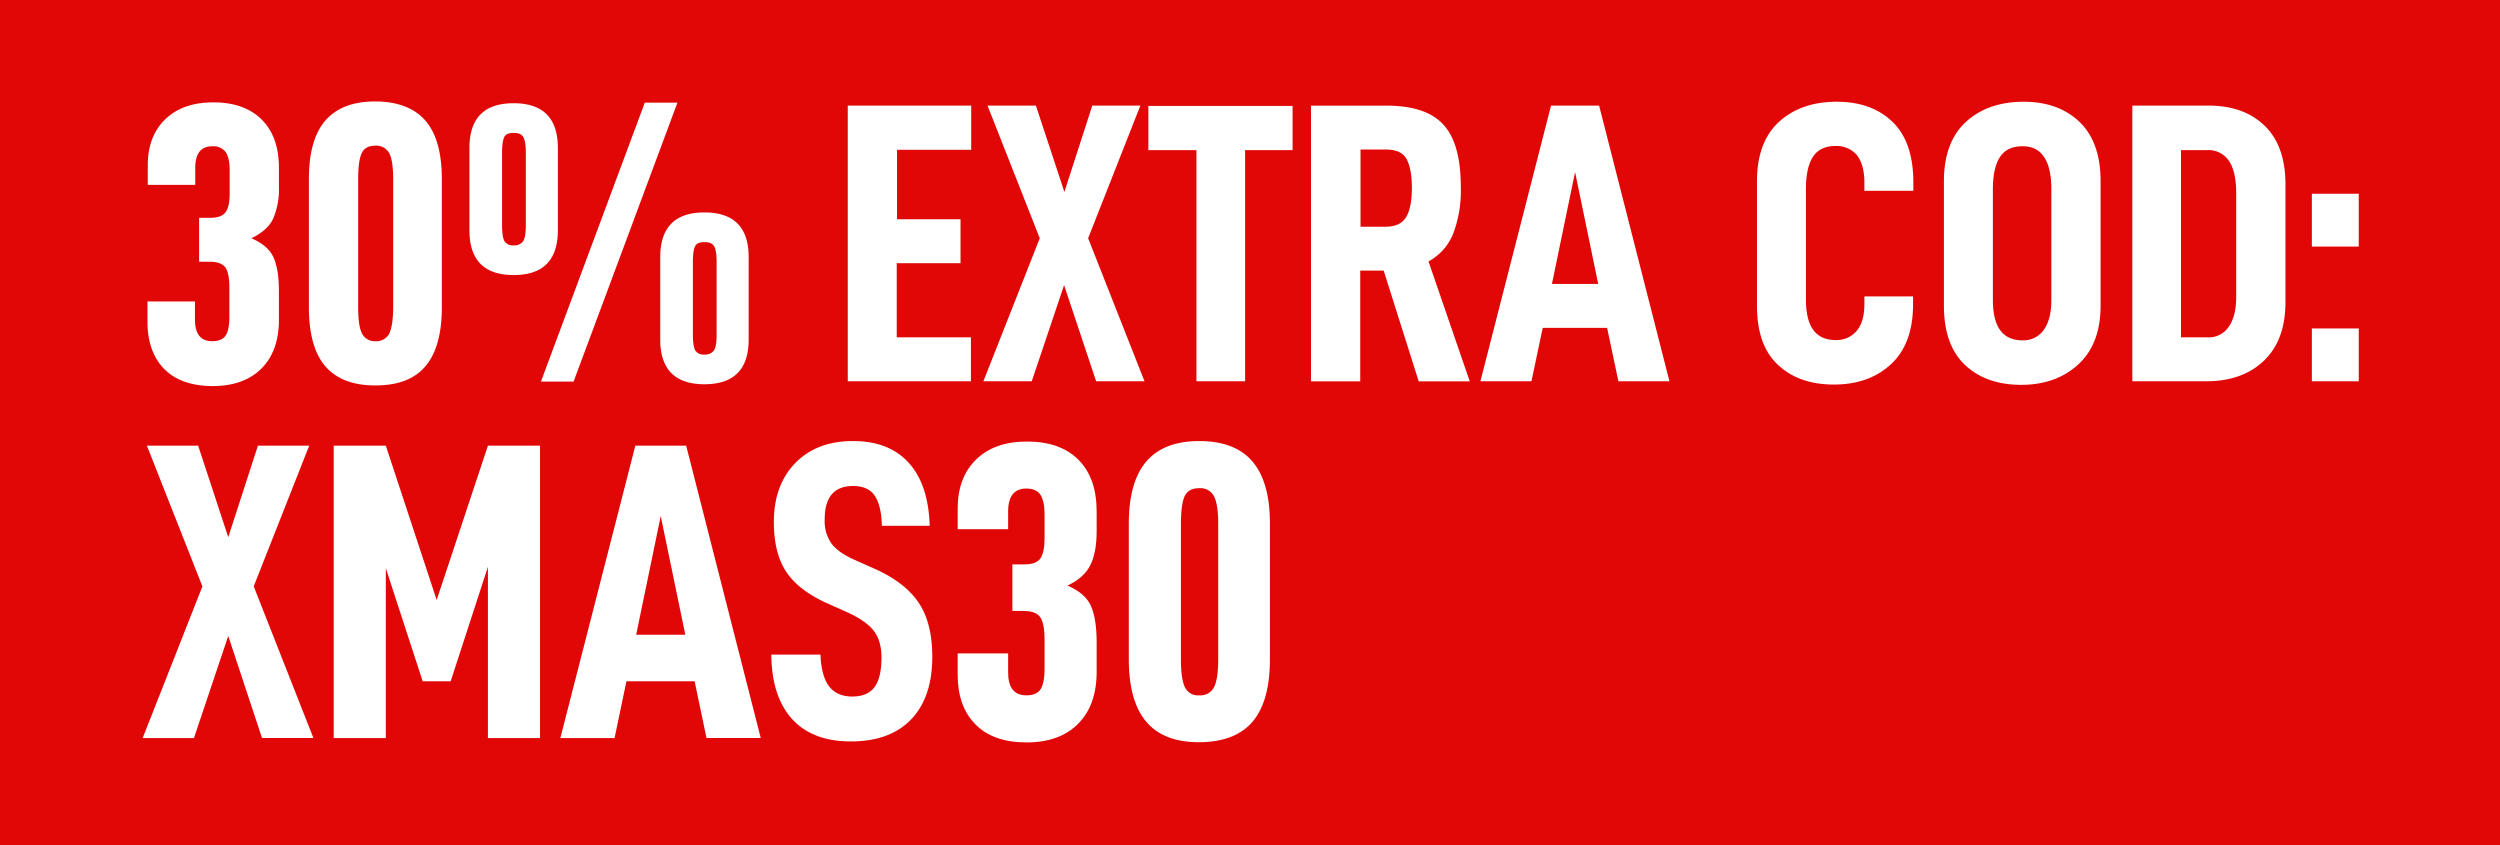 <svg viewBox="0 0 842.5 284.8" xmlns="http://www.w3.org/2000/svg" data-sanitized-data-name="Capa 1" data-name="Capa 1" id="Capa_1"><defs><style>.cls-1{fill:#e20707;}.cls-2{fill:#fff;}</style></defs><rect height="284.8" width="842.5" class="cls-1"></rect><path transform="translate(-0.7 -157.8)" d="M50.4,266.29v-6.9h16v6.1c0,4.8,1.9,7.3,5.8,7.3,2.2,0,3.8-.7,4.6-2s1.2-3.4,1.2-6.2V255c0-3.3-.4-5.7-1.3-7s-2.7-2-5.4-2H67.8v-14.8h3.8c2.6,0,4.3-.7,5.2-2s1.3-3.4,1.3-6.3v-7.6c0-2.8-.4-4.8-1.3-6.2a5.11,5.11,0,0,0-4.5-2c-3.9,0-5.8,2.4-5.8,7.3v5.7h-16v-6.6c0-6.6,2-11.7,5.9-15.5s9.3-5.7,16.2-5.7,12.4,1.9,16.3,5.8,5.8,9.3,5.8,16.4v6.3a25.07,25.07,0,0,1-2,10.8c-1.3,2.7-3.8,4.8-7.3,6.5,3.8,1.6,6.3,3.8,7.5,6.5s1.8,6.5,1.8,11.4v9.6c0,7-2,12.5-5.9,16.4s-9.4,5.9-16.4,5.9-12.5-1.9-16.3-5.7S50.4,272.89,50.4,266.29Z" class="cls-2"></path><path transform="translate(-0.7 -157.8)" d="M104.8,261.29v-43.1c0-8.8,1.8-15.4,5.5-19.7s9.3-6.5,16.8-6.5,13.3,2.2,17,6.5,5.5,10.9,5.5,19.7v43.1c0,8.9-1.8,15.5-5.5,19.9s-9.3,6.5-17,6.5c-7.5,0-13.1-2.2-16.8-6.5S104.8,270.19,104.8,261.29Zm28.4-.1v-42.8c0-4.2-.4-7.2-1.3-8.9a4.93,4.93,0,0,0-4.7-2.6c-2.2,0-3.8.8-4.6,2.5s-1.2,4.6-1.2,9v42.8c0,4.3.4,7.3,1.3,9a4.73,4.73,0,0,0,4.5,2.6,4.93,4.93,0,0,0,4.7-2.6C132.7,268.49,133.2,265.49,133.2,261.19Z" class="cls-2"></path><path transform="translate(-0.7 -157.8)" d="M158.9,207.69c0-10.1,5-15.1,14.9-15.1s14.9,5,14.9,15.1v27.7c0,10.1-5,15.1-14.9,15.1s-14.9-5-14.9-15.1Zm19,26.1v-24.5q0-4-.9-5.4c-.6-.9-1.6-1.3-3.2-1.3s-2.6.4-3.1,1.3-.8,2.7-.8,5.4v24.5c0,2.6.3,4.4.8,5.3a3.32,3.32,0,0,0,3.1,1.4,3.62,3.62,0,0,0,3.2-1.4C177.6,238.19,177.9,236.39,177.9,233.79Zm51.1-41.4-35,94H183l35-94Zm-5.8,52.1c0-10.1,5-15.1,14.9-15.1s14.9,5,14.9,15.1v27.7c0,10.1-5,15.1-14.9,15.1s-14.9-5-14.9-15.1Zm19,26.1v-24.5q0-4.05-.9-5.4c-.6-.9-1.6-1.3-3.2-1.3s-2.6.4-3.1,1.3-.8,2.7-.8,5.4v24.5c0,2.6.3,4.4.8,5.3a3.32,3.32,0,0,0,3.1,1.4,3.62,3.62,0,0,0,3.2-1.4C241.9,275,242.2,273.19,242.2,270.59Z" class="cls-2"></path><path transform="translate(-0.7 -157.8)" d="M302.9,231.69h21.5v14.8H302.9v25h25v14.8H286.4v-92.9H328v14.9H303v23.4Z" class="cls-2"></path><path transform="translate(-0.7 -157.8)" d="M333.5,193.39h16.3l9.6,29.1,9.4-29.1H385l-17.6,44.7,19,48.2H370.1l-10.8-32.4-10.9,32.4H332.1l19-48.2Z" class="cls-2"></path><path transform="translate(-0.7 -157.8)" d="M420.3,208.39v77.9H403.9v-77.9H387.7v-14.9h48.6v14.9Z" class="cls-2"></path><path transform="translate(-0.7 -157.8)" d="M459.1,249v37.3H442.5v-92.9h25.3c9.2,0,15.6,2.2,19.5,6.6s5.7,11.4,5.7,21.1a40.77,40.77,0,0,1-2.6,15.5,18.41,18.41,0,0,1-8.3,9.3l13.9,40.4H478.8L467,249Zm8.6-14.8q4.95,0,6.9-3.3c1.3-2.2,1.9-5.5,1.9-9.8s-.6-7.5-1.8-9.7-3.5-3.2-6.9-3.2h-8.6v26Z" class="cls-2"></path><path transform="translate(-0.7 -157.8)" d="M520.6,268.29l-3.8,18H499.6l23.8-92.9h16.2l23.7,92.9H546.1l-3.8-18Zm10.9-52.5-7.8,37.7h15.6Z" class="cls-2"></path><path transform="translate(-0.7 -157.8)" d="M592.8,260.79v-41.9c0-8.8,2.5-15.5,7.4-20s11.4-6.8,19.5-6.8c7.7,0,14,2.2,18.7,6.7s7.1,11.3,7.1,20.5v2.8H629v-2.7c0-4.2-.9-7.3-2.6-9.4a9,9,0,0,0-7.1-3c-3.5,0-6,1.2-7.6,3.6s-2.4,6.1-2.4,10.9v37.3c0,9.1,3.3,13.6,10,13.6a8.77,8.77,0,0,0,7.1-3.1c1.8-2.1,2.6-5.1,2.6-9.2v-2.4h16.4v2.6c0,9-2.5,15.7-7.5,20.3s-11.4,6.8-19.2,6.8c-8,0-14.3-2.3-19-6.8S592.8,269.49,592.8,260.79Z" class="cls-2"></path><path transform="translate(-0.7 -157.8)" d="M655.8,260.79v-41.9c0-8.8,2.5-15.5,7.4-20s11.4-6.8,19.5-6.8c7.8,0,14.1,2.3,18.8,6.8s7.1,11.2,7.1,20v41.9q0,12.9-7.5,19.8c-5,4.6-11.4,6.9-19.3,6.9s-14.3-2.3-19-6.8S655.8,269.49,655.8,260.79Zm36.2-1.9v-37.3q0-7.2-2.4-10.8c-1.6-2.5-4-3.7-7.3-3.7-3.5,0-6,1.2-7.6,3.6s-2.4,6.1-2.4,10.9v37.3c0,9.1,3.3,13.6,10,13.6a8.31,8.31,0,0,0,7.2-3.6C691.2,266.49,692,263.19,692,258.89Z" class="cls-2"></path><path transform="translate(-0.7 -157.8)" d="M745,193.39c7.8,0,14.1,2.2,18.8,6.7s7.1,11.1,7.1,19.9v39.6c0,8.7-2.5,15.3-7.4,19.9s-11.4,6.8-19.3,6.8H719.3v-92.9Zm6.8,74.5c1.7-2.4,2.5-5.8,2.5-10.1v-34.9q0-7.2-2.4-10.8a8.21,8.21,0,0,0-7.3-3.7h-8.9v63.1h8.9A8.08,8.08,0,0,0,751.8,267.89Z" class="cls-2"></path><path transform="translate(-0.7 -157.8)" d="M795.6,223.09v17.8H779.8v-17.8Zm0,45.5v17.7H779.8v-17.8h15.8Z" class="cls-2"></path><path transform="translate(-0.7 -157.8)" d="M50.21,308H67.48l10.14,30.84,10-30.84h17.28l-18.7,47.4,20.12,51.11H89L77.62,372.11,66.06,406.52H48.78l20.13-51.11Z" class="cls-2"></path><path transform="translate(-0.7 -157.8)" d="M182.69,406.52H165.13V348.84l-12.56,38.55h-9.43l-12.42-38.12v57.25H113.16V308h17.56l17.14,52,17.27-52h17.56Z" class="cls-2"></path><path transform="translate(-0.7 -157.8)" d="M211.81,387.39l-4,19.13H189.54L214.81,308h17.13l25.13,98.51H238.79l-4-19.13Zm11.56-55.68-8.28,40h16.56Z" class="cls-2"></path><path transform="translate(-0.7 -157.8)" d="M260.63,378.4h16.56q.29,7.28,2.93,10.7t7.78,3.43q5.13,0,7.49-3.14t2.36-10q0-5.72-2.64-9.07t-8.93-6.21l-6.71-3q-9.56-4.28-13.77-10.56t-4.21-16.85q0-12.42,7.21-19.84t19.48-7.43q12.13,0,18.78,7.36T314,335H297.89q-.15-6.72-2.36-10.07c-1.47-2.24-3.92-3.35-7.35-3.35q-9.56,0-9.56,11.27a13.13,13.13,0,0,0,2.35,8.21q2.36,3.07,7.93,5.5l6.42,2.86q10.28,4.56,14.92,11.42t4.64,18.27q0,13.71-7.14,21.13t-20.27,7.42q-13,0-19.85-7.57T260.63,378.4Z" class="cls-2"></path><path transform="translate(-0.7 -157.8)" d="M323.44,385.25V378h17v6.42q0,7.71,6.14,7.71,3.57,0,4.85-2.14t1.29-6.57V373.26q0-5.28-1.43-7.43c-.95-1.42-2.86-2.14-5.71-2.14h-3.71V348h4q4.14,0,5.49-2.07t1.36-6.64v-8.14q0-4.42-1.36-6.56c-.9-1.43-2.5-2.15-4.78-2.15q-6.13,0-6.14,7.71v6h-17v-7q0-10.41,6.21-16.49t17.2-6.06q11.14,0,17.28,6.14t6.14,17.41v6.71q0,7.14-2.14,11.42t-7.71,6.86q6,2.56,7.92,6.85t1.93,12.13v10.14q0,11.13-6.21,17.42T346.71,408q-11.28,0-17.27-6.07T323.44,385.25Z" class="cls-2"></path><path transform="translate(-0.7 -157.8)" d="M381.11,380V334.28q0-14,5.86-20.91t17.84-6.93q12.13,0,18,6.93t5.85,20.91V380q0,14.13-5.85,21t-18,6.93q-12,0-17.84-6.93T381.11,380Zm30.13-.15v-45.4q0-6.71-1.43-9.42a5.16,5.16,0,0,0-5-2.71q-3.57,0-4.85,2.64c-.86,1.76-1.29,4.93-1.29,9.49v45.4q0,6.85,1.36,9.57a4.88,4.88,0,0,0,4.78,2.71,5.16,5.16,0,0,0,5-2.71Q411.24,386.67,411.24,379.82Z" class="cls-2"></path></svg>